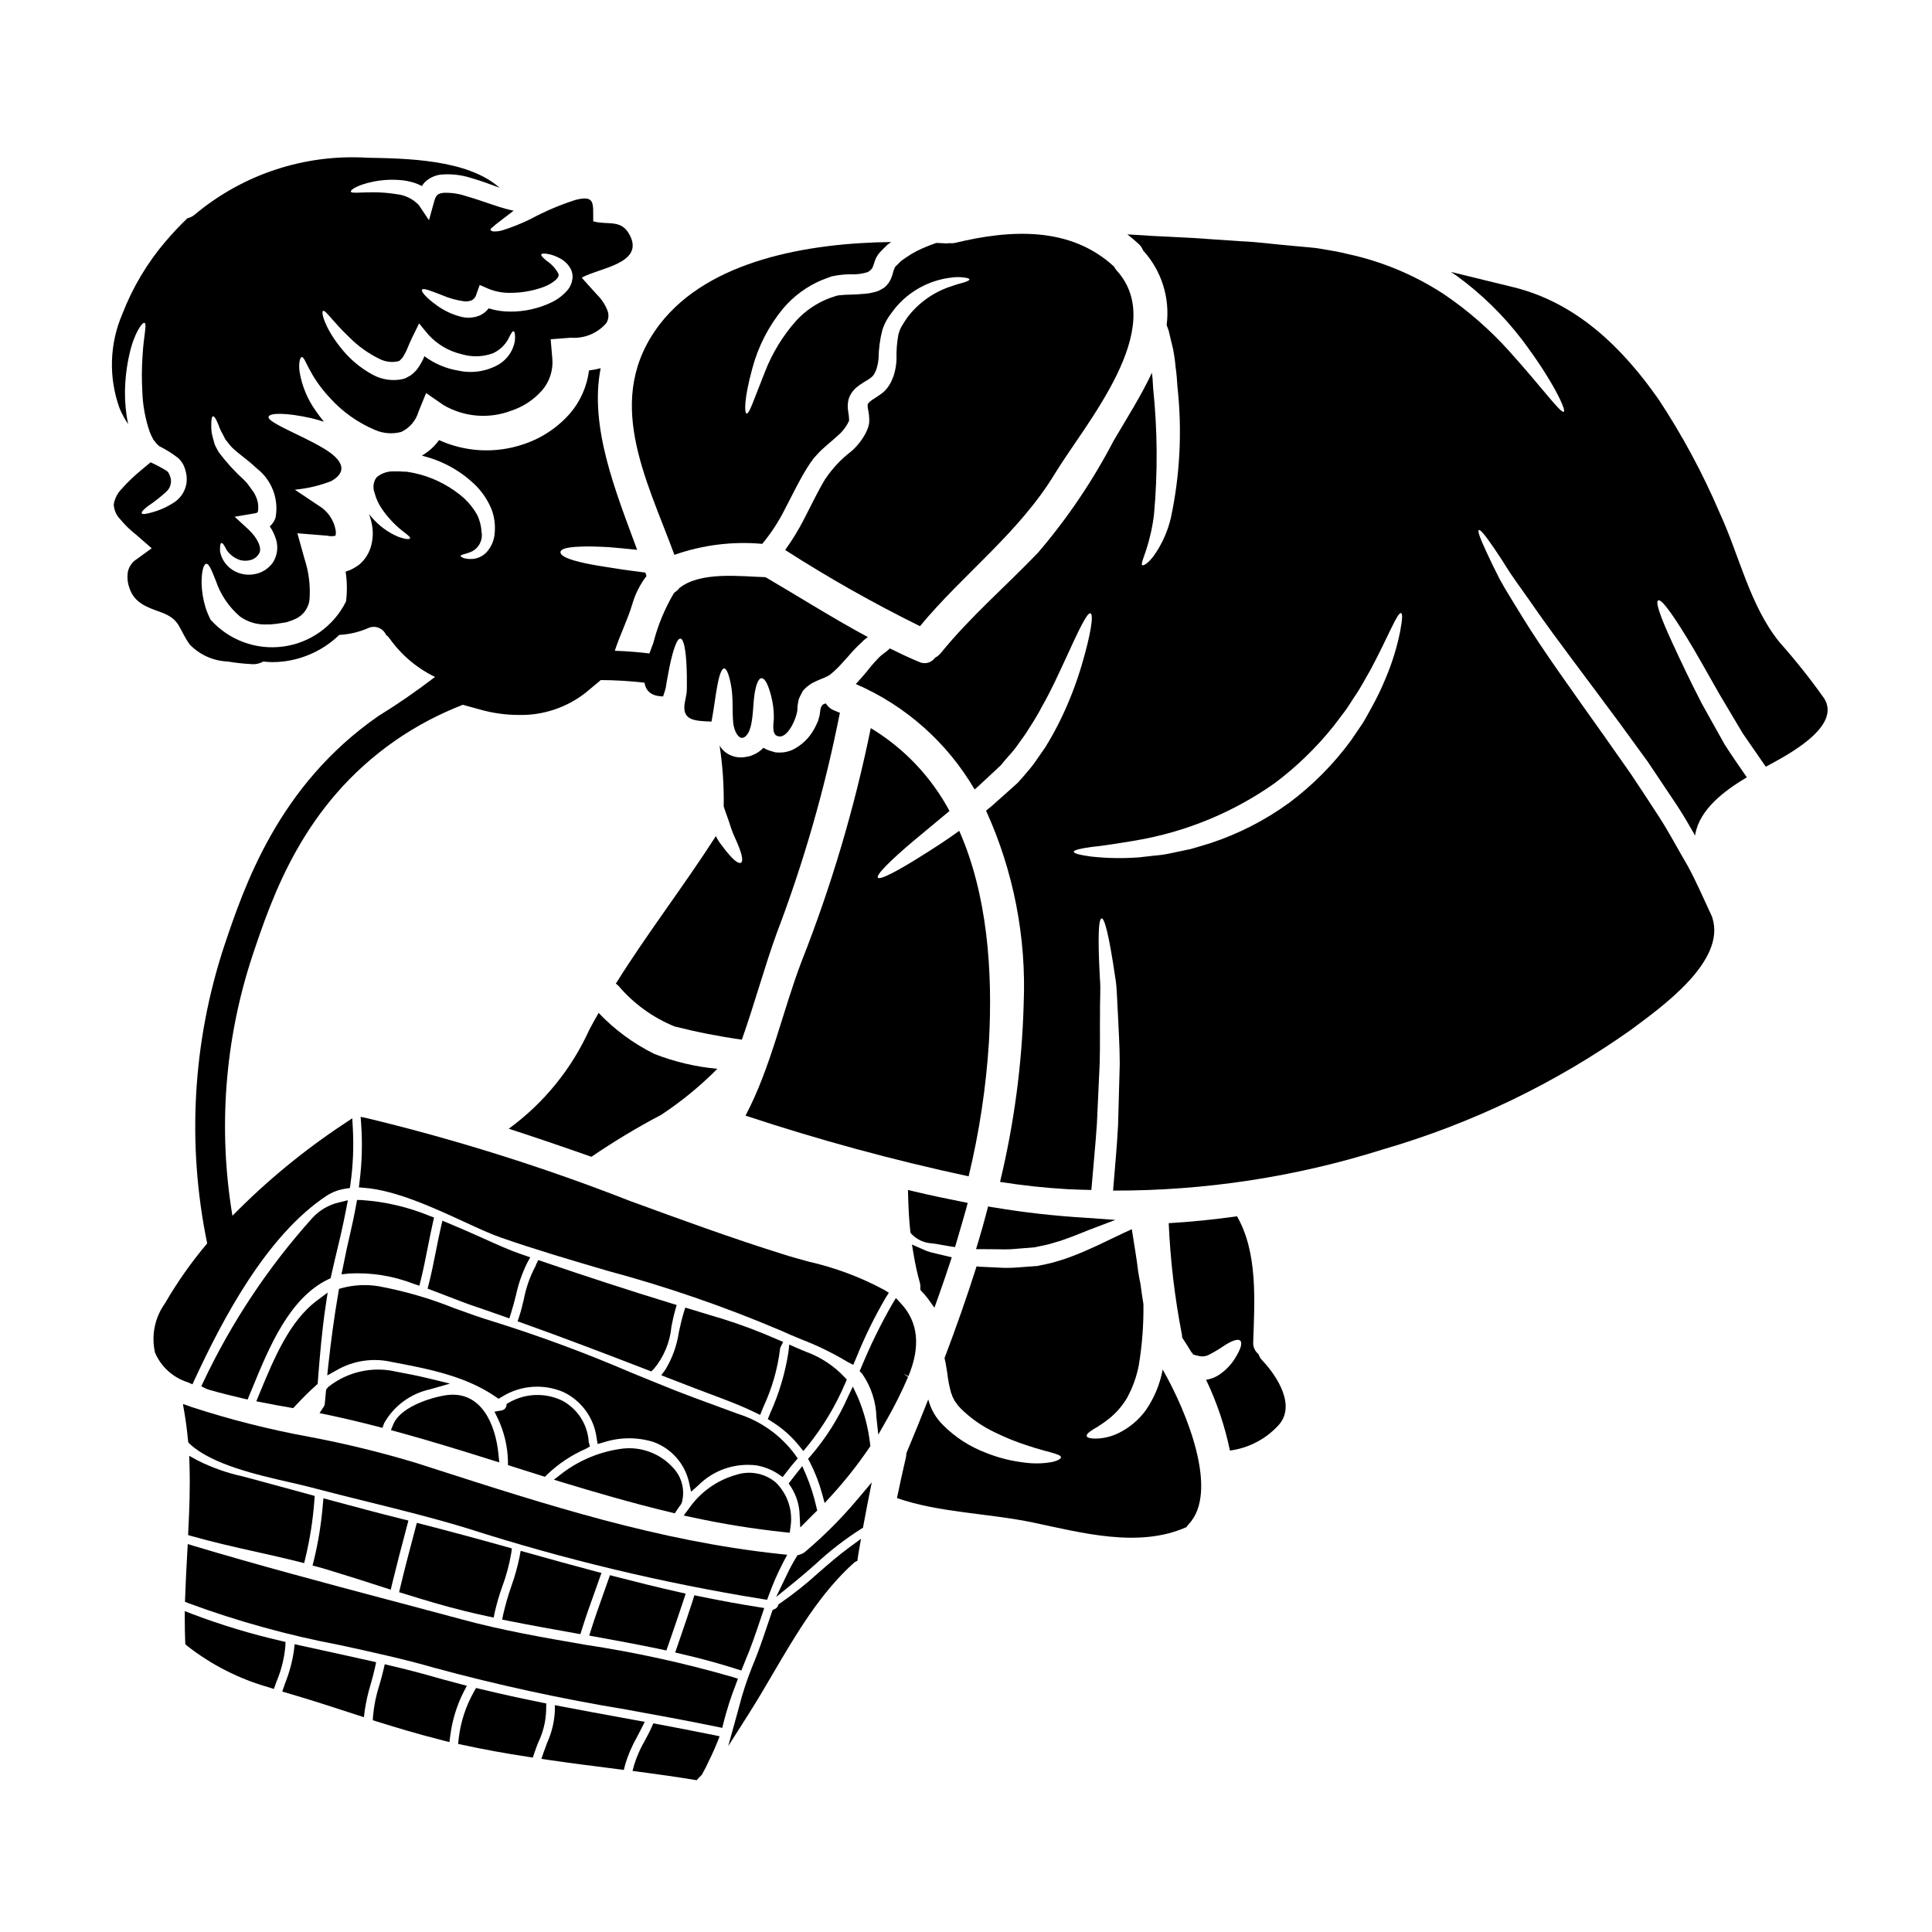 <?xml version="1.0" encoding="UTF-8"?>
<!-- Uploaded to: SVG Find, www.svgrepo.com, Generator: SVG Find Mixer Tools -->
<svg fill="#000000" width="800px" height="800px" version="1.1" viewBox="144 144 512 512" xmlns="http://www.w3.org/2000/svg">
 <g>
  <path d="m335.16 367.89c-0.57-0.715-1.051-1.492-1.441-2.32-8.465 13.203-18.199 25.785-26.52 39.105 0.281 0.18 0.539 0.398 0.762 0.648 4.012 4.703 9.094 8.375 14.82 10.703 5.871 1.484 11.82 2.652 17.82 3.496 3.352-9.469 6.027-19.379 9.234-28.199v0.004c7.176-18.855 12.754-38.277 16.668-58.07 0.027-0.109 0.066-0.223 0.117-0.324-0.5-0.203-0.973-0.395-1.441-0.613-0.961-0.344-1.77-1.012-2.293-1.887-1.527 0.207-1.441 1.574-1.617 2.707-0.039 0.328-0.109 0.652-0.207 0.969l-0.117 0.395-0.059 0.203-0.059 0.297c-0.043 0.066-0.082 0.133-0.113 0.203-0.258 0.66-0.566 1.297-0.914 1.914-1.301 2.438-3.34 4.402-5.82 5.613-0.68 0.289-1.391 0.496-2.121 0.617-0.781 0.098-1.574 0.109-2.359 0.031-0.469-0.148-0.91-0.266-1.352-0.395-0.645-0.18-1.258-0.461-1.82-0.824-0.699 0.746-1.539 1.348-2.473 1.766l-0.762 0.324h-0.004c-0.133 0.039-0.266 0.086-0.391 0.145-0.07 0.004-0.137 0.016-0.207 0.031l-0.297 0.059-0.586 0.117h0.004c-1.832 0.348-3.723-0.066-5.238-1.148-0.68-0.508-1.25-1.148-1.676-1.879 0.82 5.336 1.184 10.734 1.09 16.137 0.5 1.617 1.117 3.086 1.527 4.414v-0.004c0.379 1.297 0.852 2.566 1.414 3.793 1.969 4.262 2.32 6.262 1.645 6.691-0.676 0.426-2.215-0.66-5.215-4.719z"/>
  <path d="m244.05 522.06 1.301 0.34 0.461-1.258-0.004-0.004c2.582-4.559 6.981-7.809 12.098-8.938l5.344-1.531-5.398-1.32c-2.941-0.719-5.902-1.297-8.691-1.812v0.004c-6.363-1.535-13.078-0.047-18.195 4.039l-0.539 0.684-0.066 0.637c-0.109 1.086-0.215 2.148-0.293 3.172h0.004c-0.02 0.215-0.09 0.418-0.207 0.598l-1.18 1.816 2.129 0.445c4.262 0.902 8.594 1.926 13.238 3.129z"/>
  <path d="m300.2 416.84c-4.731 10.465-12.098 19.52-21.375 26.285 7.352 2.383 14.641 4.879 21.906 7.438v0.004c5.957-4.07 12.141-7.789 18.523-11.145 5.356-3.539 10.328-7.617 14.848-12.176-5.715-0.523-11.324-1.848-16.668-3.934-5.535-2.727-10.543-6.41-14.793-10.879-0.82 1.469-1.676 2.91-2.441 4.406z"/>
  <path d="m335.13 493.4c-1.914-0.551-3.809-1.137-5.703-1.719l-3.82-1.152-0.438 1.41c-0.496 1.609-0.871 3.316-1.25 5.043l-0.004-0.004c-0.508 3.512-1.715 6.891-3.543 9.934l-1.125 1.547 1.781 0.695c4.824 1.887 9.68 3.742 14.562 5.562 3.473 1.32 6.148 2.449 8.43 3.562l1.426 0.691 0.887-2.199h0.004c2.266-4.856 3.75-10.035 4.394-15.352 0.008-0.137 0.047-0.273 0.113-0.395l0.695-1.406-1.445-0.609h0.004c-4.879-2.148-9.875-4.023-14.969-5.609z"/>
  <path d="m281.62 492.8-0.449 1.367 1.355 0.484c10.926 3.894 21.496 7.941 33.191 12.453l0.875 0.34 0.672-0.645v-0.004c2.672-3.195 4.301-7.129 4.68-11.273 0.301-1.488 0.59-2.949 0.984-4.281l0.395-1.402-1.398-0.43c-10.973-3.356-22.434-7.086-34.055-11.066l-1.234-0.414-0.57 1.18c-0.102 0.203-0.125 0.344-0.055 0.234v0.004c-1.527 2.824-2.606 5.867-3.203 9.023-0.348 1.48-0.707 2.973-1.188 4.43z"/>
  <path d="m379.56 486.61-1.25-0.789v0.004c-6.309-3.391-13.043-5.906-20.027-7.481-2.363-0.652-4.676-1.285-6.801-1.969-13.539-4.227-27.234-9.242-40.473-14.086h-0.004c-22.645-8.871-45.867-16.188-69.504-21.902l-1.93-0.418 0.145 1.969c0.352 5.07 0.211 10.164-0.426 15.207l-0.184 1.523 1.531 0.125c8.266 0.664 18.25 5.262 26.27 8.957 3.793 1.75 7.086 3.262 9.762 4.195 9.184 3.207 18.828 6.043 28.152 8.777l-0.004 0.004c15.73 4.215 31.148 9.527 46.137 15.898 1.816 0.832 3.664 1.602 5.512 2.363l-0.004-0.004c4.207 1.621 8.266 3.602 12.125 5.93l1.527 0.789 0.691-1.605v-0.004c2.254-5.621 4.918-11.07 7.977-16.301z"/>
  <path d="m220.91 517.03 0.789 0.133 0.543-0.578c2.176-2.316 3.867-3.996 5.492-5.438l0.445-0.395 0.047-0.594c0.523-6.781 1.078-13.418 2.074-20.074l0.531-3.543-2.879 2.156c-7.227 5.406-11.328 15.32-14.957 24.062l-1.07 2.594 1.766 0.348c2.383 0.477 4.773 0.914 7.219 1.328z"/>
  <path d="m272.08 472.18c-2.875-1.281-6-2.68-9.223-4.012l-1.613-0.664-0.395 1.699c-0.492 2.148-0.926 4.328-1.352 6.484-0.57 2.859-1.129 5.715-1.852 8.539l-0.328 1.281 1.234 0.461c1.449 0.539 2.863 1.09 4.234 1.617 2.672 1.039 5.191 2.012 7.434 2.754 1.73 0.574 3.453 1.18 5.168 1.785l3.594 1.262 0.461-1.449c0.48-1.504 0.871-3.031 1.254-4.555l0.012 0.008c0.625-3 1.629-5.91 2.981-8.66l0.832-1.52-2.934-1.023c-2.516-0.871-5.769-2.32-9.508-4.008z"/>
  <path d="m239.88 462.03-1.258-0.035-0.227 1.246c-0.496 2.754-1.07 5.449-1.711 8.18-0.547 2.246-0.992 4.457-1.441 6.656l-0.742 3.633 2.008-0.211-0.004-0.004c5.836-0.316 11.668 0.613 17.113 2.731l1.516 0.504 0.395-1.555c0.695-2.848 1.258-5.707 1.824-8.57 0.441-2.231 0.887-4.469 1.387-6.691l0.289-1.254-1.211-0.453h-0.008c-5.711-2.348-11.77-3.758-17.93-4.176z"/>
  <path d="m274.18 530.89 2.133 0.668-0.219-2.223c-0.812-8.082-4.602-16.461-13.184-15.672-3.043 0.262-12.559 2.68-14.676 7.785l-0.641 1.547 1.617 0.441c8.617 2.356 17.094 4.973 24.969 7.453z"/>
  <path d="m405.51 465.05c-0.695 2.711-1.461 5.394-2.273 8.086l-0.578 1.906h1.992c1.246 0 2.531 0 3.805 0.027 0.645 0.023 1.23 0.035 1.785 0.035v-0.004c1.027 0.008 2.055-0.047 3.074-0.152l4.82-0.395 1.473-0.305c0.891-0.176 1.77-0.355 2.621-0.59 0.477-0.156 0.949-0.293 1.426-0.426 0.676-0.188 1.363-0.395 2.062-0.641 2.383-0.836 4.723-1.754 7.039-2.711l6.812-2.59-7.789-0.562c-8.242-0.484-16.457-1.41-24.598-2.781l-1.332-0.215z"/>
  <path d="m347.48 520.07 1.027 0.66c2.762 1.711 5.215 3.875 7.258 6.402l1.121 1.406 1.156-1.375c4.078-5.066 7.438-10.672 9.984-16.656l0.395-0.883-0.652-0.715-0.004-0.004c-2.723-2.875-6.059-5.102-9.758-6.519h-0.023c-1.012-0.395-1.996-0.812-2.981-1.242l-1.844-0.82-0.219 2.008h0.004c-0.867 5.57-2.488 11-4.816 16.137z"/>
  <path d="m392.69 476.36c-0.723-0.184-1.438-0.363-2.062-0.5l-0.938-0.285-4.012-1.758 0.48 2.867v-0.004c0.418 2.492 0.969 4.961 1.648 7.391 0.094 0.359 0.129 0.727 0.102 1.094v0.676l0.422 0.465v0.004c0.598 0.621 1.152 1.277 1.664 1.965l1.637 2.281 0.949-2.644c1.098-3.043 2.129-6.113 3.148-9.188l0.504-1.535-1.574-0.363c-0.672-0.148-1.324-0.312-1.969-0.465z"/>
  <path d="m397.69 472.47c0.789-2.727 1.609-5.438 2.363-8.168l0.395-1.523-1.547-0.309c-4.156-0.824-8.289-1.699-12.414-2.668l-1.871-0.438 0.055 1.922c0.109 3.656 0.289 6.422 0.566 8.969l0.043 0.395 0.219 0.316h0.004c1.469 1.562 3.504 2.481 5.648 2.547 0.789 0.105 1.574 0.242 2.363 0.395 0.789 0.148 1.535 0.266 2.309 0.395l1.27 0.184z"/>
  <path d="m386.22 366.74c2.703-2.293 5.969-4.91 9.406-7.82-4.852-9.062-12.059-16.648-20.859-21.961-4.305 21.113-10.441 41.812-18.352 61.855-5.059 13.262-8.145 28.199-14.848 40.84h0.004c19.402 6.426 39.141 11.797 59.125 16.086 2.82-11.672 4.621-23.566 5.379-35.547 1.059-18.848-0.414-39.168-7.871-56.012-3.352 2.441-6.527 4.473-9.293 6.203-7.086 4.5-11.73 6.91-12.262 6.203-0.531-0.711 3.172-4.438 9.57-9.848z"/>
  <path d="m322.72 291.04c7.465-2.625 15.406-3.621 23.285-2.914 2.332-2.809 4.336-5.879 5.973-9.145 1.941-3.676 3.703-7.438 5.848-10.879 0.566-0.934 1.184-1.84 1.855-2.703 0.703-0.789 1.441-1.617 2.176-2.293 1.469-1.355 2.883-2.473 4.086-3.586 1.066-0.891 1.965-1.965 2.648-3.176 0.113-0.266 0.293-0.586 0.395-0.762v-0.004c0.035-0.129 0.043-0.262 0.027-0.395-0.02-0.66-0.09-1.316-0.207-1.969-0.215-1.109-0.195-2.25 0.059-3.352 0.371-1.207 1.074-2.289 2.027-3.113 1.574-1.355 2.973-1.914 3.762-2.559h0.004c0.34-0.23 0.641-0.52 0.879-0.855 0.254-0.41 0.473-0.844 0.652-1.293 0.34-1.008 0.559-2.055 0.645-3.113 0.031-2.492 0.359-4.969 0.973-7.379 0.367-1.195 0.898-2.332 1.574-3.383 0.617-0.941 1.262-1.734 1.883-2.559h-0.004c3.699-4.453 8.957-7.324 14.703-8.031 1.246-0.195 2.516-0.195 3.762 0 0.789 0.117 1.148 0.27 1.18 0.473s-0.352 0.395-1.086 0.676c-0.734 0.285-1.883 0.469-3.383 1.027l0.004 0.004c-4.777 1.469-8.977 4.398-11.996 8.379-0.441 0.703-1 1.473-1.441 2.234-0.422 0.746-0.738 1.547-0.941 2.383-0.383 2.144-0.543 4.32-0.473 6.496-0.062 1.5-0.328 2.984-0.789 4.41-0.289 0.809-0.652 1.586-1.09 2.32-0.5 0.855-1.16 1.602-1.938 2.211-1.41 1.086-2.754 1.73-3.383 2.383v-0.004c-0.176 0.172-0.324 0.371-0.441 0.586-0.047 0.434-0.016 0.875 0.086 1.297 0.203 0.918 0.312 1.852 0.328 2.789 0.023 0.68-0.078 1.359-0.297 2-0.188 0.523-0.402 1.035-0.645 1.531-0.949 1.801-2.215 3.414-3.734 4.762-2.742 2.086-5.121 4.613-7.031 7.481-1.91 3.148-3.613 6.766-5.613 10.629-1.449 2.824-3.109 5.535-4.969 8.109 11.516 7.398 23.445 14.137 35.723 20.188 11.613-13.996 26.23-24.699 35.785-40.457 8.027-13.203 30.191-38.574 16.348-53.805-0.277-0.316-0.512-0.66-0.703-1.031-11.648-10.762-27.578-9.789-42.047-6.297h-0.004c-0.516 0.117-1.047 0.145-1.574 0.086-0.359 0.066-0.723 0.086-1.086 0.059-0.762-0.059-1.574-0.086-2.383-0.117-1.789 0.609-3.539 1.336-5.234 2.176-0.977 0.508-1.918 1.078-2.82 1.703l-1.262 0.883-1 1-0.527 0.5c-0.09 0.148-0.059 0.117-0.117 0.207h-0.004c-0.176 0.336-0.316 0.691-0.414 1.059-0.148 0.652-0.355 1.293-0.617 1.91-0.395 0.945-1.02 1.773-1.82 2.414l-0.086 0.059c-0.441 0.266-0.914 0.527-1.383 0.762-0.41 0.176-0.832 0.305-1.27 0.395-0.727 0.203-1.477 0.336-2.231 0.395-1.383 0.145-2.648 0.176-3.852 0.234-1.043 0.004-2.082 0.062-3.117 0.18l-0.559 0.086-0.703 0.234c-0.469 0.145-0.914 0.324-1.383 0.469h-0.004c-3.328 1.285-6.316 3.316-8.73 5.941-3.57 4.023-6.387 8.652-8.324 13.672-3.106 7.777-4.109 11.102-4.84 10.926-0.531-0.117-0.762-3.617 1.574-12.082 1.547-5.75 4.305-11.102 8.086-15.703 2.789-3.312 6.328-5.914 10.324-7.59 0.559-0.203 1.145-0.441 1.703-0.645l0.883-0.324 1.117-0.207v-0.004c1.254-0.207 2.523-0.324 3.793-0.348 1.562 0.102 3.129-0.09 4.617-0.559 1.73-0.914 1.41-2.059 2.262-3.82l0.004-0.004c0.23-0.43 0.5-0.84 0.801-1.223l0.703-0.762 1.5-1.473 0.973-0.703c-22.043 0.266-48.133 4.82-61.215 21.648-15.32 19.82-3.644 41.055 3.762 61.254z"/>
  <path d="m321.82 544.8 1.008 0.238 0.566-0.867c0.332-0.504 0.695-1.004 1.055-1.477l0.242-0.492 0.004 0.004c0.891-3.258 0.027-6.742-2.285-9.203-3.367-3.754-8.336-5.656-13.348-5.117-5.824 0.727-11.355 2.969-16.035 6.508l-2.242 1.742 2.719 0.832c7.664 2.32 17.805 5.324 28.316 7.832z"/>
  <path d="m226.77 466.78c-11.645 12.965-21.352 27.547-28.812 43.297l-0.617 1.305 1.289 0.648 0.566 0.211c3.098 0.914 6.25 1.668 9.203 2.363l1.215 0.281 1.352-3.254c4.328-10.547 9.738-23.68 20.016-28.59l0.633-0.309 1.023-4.465c1.098-4.551 2.231-9.258 3.117-13.93l0.434-2.258-2.234 0.551-0.004-0.004c-2.762 0.617-5.266 2.066-7.18 4.152z"/>
  <path d="m278.62 532.27 0.992 0.324c2.555 0.824 5.117 1.621 7.953 2.504l0.844 0.266 0.633-0.625v-0.008c2.973-2.84 6.426-5.137 10.199-6.781l1.09-0.617-0.312-1.207c-0.281-4.574-2.891-8.684-6.91-10.883-4.512-2.234-9.84-2.066-14.203 0.445l-0.617 0.34-0.125 0.688c-0.164 0.543-0.621 0.953-1.184 1.055l-1.934 0.34 0.867 1.766c1.688 3.551 2.609 7.422 2.703 11.355z"/>
  <path d="m327.14 539.33 1.883-1.672h-0.004c4.055-4.074 9.773-6.039 15.477-5.312 2.062 0.363 4.027 1.145 5.773 2.297l1.148 0.789 0.848-1.102c0.789-1.004 1.551-2.008 2.383-2.957l0.754-0.867-0.652-0.945c-3.805-5.18-9.168-9.008-15.309-10.918-2.082-0.789-4.168-1.547-6.258-2.309-3.387-1.234-6.762-2.477-10.125-3.797-4.023-1.594-8.012-3.231-11.988-4.863v-0.004c-11.738-5.039-23.727-9.484-35.914-13.32-3.602-1.062-7.258-2.391-10.789-3.672-6.465-2.594-13.172-4.539-20.023-5.809-3.199-0.527-6.473-0.375-9.609 0.449l-0.898 0.25-0.156 0.922c-1.117 6.516-1.969 12.789-2.66 19.176l-0.301 2.848 2.496-1.406c4.398-2.527 9.586-3.309 14.535-2.188 9.633 1.824 19.586 3.707 27.59 9.234l0.789 0.539 0.812-0.484h-0.004c4.914-3.098 11.031-3.582 16.367-1.297 4.805 2.297 8.117 6.871 8.801 12.152l0.277 1.617 1.574-0.445c4.269-1.387 8.863-1.43 13.156-0.117 4.797 1.719 8.379 5.773 9.492 10.746z"/>
  <path d="m355.91 545.46 0.164 3.336 2.852-2.871c0.344-0.352 0.676-0.691 1.027-1.023l0.621-0.586-0.195-0.832v0.004c-0.668-2.981-1.602-5.898-2.789-8.715l-0.98-2.234-1.523 1.91c-0.395 0.488-0.789 0.996-1.18 1.508l-0.906 1.18 0.59 0.879v-0.004c1.441 2.223 2.246 4.801 2.32 7.449z"/>
  <path d="m351.86 550.04 1.43 0.148 0.188-1.43 0.004 0.004c0.719-4.387-0.754-8.844-3.938-11.941-2.891-2.394-6.805-3.148-10.379-1.996-5.117 1.418-9.574 4.586-12.598 8.953l-1.387 1.844 2.25 0.484 0.004-0.004c8.066 1.758 16.219 3.07 24.426 3.938z"/>
  <path d="m267.72 590.75-2.727-0.723c-2.117-0.559-4.254-1.125-6.371-1.738-3.32-0.957-6.883-1.879-11.215-2.898l-1.445-0.344-0.332 1.449c-0.301 1.309-0.672 2.602-1.039 3.898v-0.004c-0.891 2.707-1.469 5.508-1.73 8.344l-0.062 1.148 1.098 0.344c4.883 1.523 10.688 3.281 16.605 4.777l2.598 0.68 0.219-1.672 0.004 0.004c0.504-4.055 1.703-7.992 3.543-11.637z"/>
  <path d="m339.57 588.88-1.492-0.469c-12.805-3.703-25.84-6.559-39.023-8.539-10.734-1.855-21.832-3.769-32.574-6.691-6.121-1.645-12.258-3.281-18.414-4.914l-1.398-0.363c-16.852-4.484-34.277-9.117-51.125-14.168l-1.789-0.539-0.105 1.871c-0.234 4.125-0.445 8.266-0.59 12.379l-0.035 1.039 0.961 0.395c13.027 4.793 26.43 8.5 40.066 11.078 8.336 1.816 16.957 3.691 25.141 6.051 16.699 4.531 33.617 8.207 50.688 11.02 7.871 1.438 16.055 2.922 24.137 4.582l1.391 0.289 0.344-1.379h-0.004c0.875-3.457 1.969-6.859 3.269-10.18z"/>
  <path d="m288.77 595.43-1.18-0.234c-5.441-1.086-10.941-2.297-16.348-3.606l-1.074-0.262-0.551 0.961c-2.188 3.859-3.574 8.125-4.07 12.535l-0.148 1.328 1.309 0.285c5.465 1.18 11.109 2.215 17.262 3.148l1.23 0.188 0.395-1.18c0.32-0.973 0.695-1.938 1.078-2.898 1.305-2.703 2.008-5.66 2.062-8.66z"/>
  <path d="m360.97 560.74c-3.223 2.941-6.641 5.664-10.234 8.145l-0.395 0.25-0.172 0.418c-0.152 0.379-0.449 0.684-0.824 0.848l-0.605 0.262-1.262 3.711c-1.27 3.766-2.586 7.664-4.117 11.273h-0.004c-1.434 3.562-2.625 7.215-3.566 10.938l-2.805 10.152 5.301-8.336c2.293-3.606 4.469-7.312 6.637-11.02 6.184-10.539 12.594-21.445 21.594-29.41l0.711-0.359 0.09-0.789c0.059-0.469 0.137-0.941 0.223-1.41l0.637-3.613-2.961 2.164c-2.887 2.106-5.613 4.481-8.246 6.777z"/>
  <path d="m339.16 586.29 1.309 0.418 1.023-2.566c1.574-3.668 2.867-7.519 4.117-11.242l0.926-2.754-1.723-0.277c-4.84-0.758-9.906-1.688-15.492-2.836l-1.301-0.27-0.395 1.262c-1.062 3.336-2.203 6.656-3.344 9.973l-1.348 3.938 1.574 0.367c5.125 1.18 9.922 2.488 14.652 3.988z"/>
  <path d="m313.98 602.06 0.883-1.754-6.324-1.156c-5.254-0.961-10.492-1.918-15.742-2.93l-1.758-0.344v1.789h-0.004c-0.176 2.828-0.863 5.602-2.035 8.184-0.324 0.859-0.648 1.715-0.949 2.586l-0.574 1.68 1.754 0.262c6.219 0.91 12.469 1.699 18.793 2.504l1.305 0.164 0.316-1.277c0.789-2.672 1.891-5.238 3.277-7.652 0.375-0.703 0.723-1.383 1.059-2.055z"/>
  <path d="m318.29 600.92-1.156-0.211-0.469 1.074c-0.469 1.078-1.066 2.188-1.68 3.324-1.219 2.078-2.199 4.285-2.922 6.582l-0.438 1.625 1.668 0.219c4.867 0.645 9.707 1.32 14.539 2.109l0.789 0.129 0.539-0.59c0.281-0.305 0.559-0.582 0.84-0.859l1.051-1.969c1.039-2.129 2.117-4.328 3.012-6.582l0.648-1.637-1.723-0.355c-4.918-1.004-9.809-1.945-14.699-2.859z"/>
  <path d="m357.38 555.23c-0.324 0.289-0.703 0.504-1.117 0.637-0.211 0.055-0.375 0.137-0.344 0.145l-0.586 0.145-0.316 0.516 0.004 0.004c-0.91 1.488-1.738 3.023-2.484 4.602l-2.852 5.934 5.117-4.152c1.824-1.48 3.59-3.027 5.356-4.578 3.699-3.441 7.699-6.543 11.961-9.266l0.578-0.344 0.281-1.512c0.301-1.625 0.602-3.266 0.926-4.887l1.121-5.633-3.699 4.394h-0.004c-4.238 5.055-8.902 9.738-13.941 13.996z"/>
  <path d="m627.36 328.99c-3.652-5.137-7.578-10.074-11.762-14.785-7.91-9.734-10.676-23.109-15.879-34.312v-0.004c-4.469-10.445-9.859-20.473-16.113-29.961-9.523-13.641-21.648-25.586-38.281-29.754-5.617-1.383-11.203-2.754-16.82-4.117 0.473 0.324 0.973 0.645 1.441 0.969 6.594 4.793 12.457 10.52 17.406 16.996 8.266 10.965 11.734 18.672 11.086 19.082-0.824 0.559-5.703-6.32-14.562-16.137-5.125-5.688-10.918-10.73-17.258-15.023-7.766-5.074-16.398-8.676-25.465-10.629-2.328-0.59-4.852-1-7.32-1.414l-0.945-0.145-0.73-0.09-1.824-0.172c-1.234-0.117-2.441-0.207-3.617-0.328-4.793-0.395-9.379-1.059-13.82-1.23-4.414-0.297-8.617-0.59-12.523-0.855-3.938-0.203-7.617-0.395-10.969-0.559-2.383-0.145-4.586-0.266-6.644-0.414 1.031 0.828 2.059 1.676 3.059 2.59 0.488 0.477 0.867 1.047 1.117 1.68 4.883 5.348 7.164 12.574 6.234 19.758 0.176 0.5 0.355 0.969 0.531 1.469 0.395 1.617 0.762 3.262 1.18 4.914v-0.004c0.305 1.605 0.531 3.223 0.672 4.852 0.117 0.855 0.207 1.473 0.297 2.59l0.176 2.469v-0.004c1.285 11.625 0.699 23.379-1.734 34.816-0.84 3.574-2.356 6.957-4.469 9.965-1.531 2.086-2.754 2.754-3.09 2.586-0.441-0.23 0.207-1.617 0.945-3.848 1.031-3.129 1.75-6.348 2.144-9.617 1.004-11.133 0.926-22.34-0.234-33.457-0.059-0.824-0.117-1.645-0.145-2.469-0.059-0.559-0.117-1.09-0.176-1.617-2.82 6.027-6.644 12.051-10.117 17.965h-0.004c-5.531 10.629-12.258 20.594-20.047 29.699-8.59 8.965-17.996 17.023-25.844 26.699v-0.004c-0.395 0.48-0.887 0.871-1.445 1.145-0.965 1.402-2.82 1.867-4.332 1.09-2.617-1.086-5.144-2.289-7.672-3.543l-0.117 0.117c-0.309 0.309-0.645 0.594-1 0.852l-0.617 0.473v-0.004c-0.395 0.289-0.766 0.602-1.117 0.941l-1.059 1.145c-0.703 0.734-1.441 1.676-2.203 2.617-0.762 0.941-1.762 2.059-2.754 3.148l-0.145 0.148-0.004 0.004c13.207 5.719 24.242 15.512 31.488 27.945 0.531-0.469 1.059-0.91 1.574-1.41 1.09-1 2.176-2.031 3.293-3.059l1.676-1.574 0.203-0.176 0.086-0.059 0.355-0.441 0.762-0.91c1-1.207 2.176-2.387 3-3.543s1.676-2.32 2.5-3.473c1.5-2.41 3.086-4.723 4.293-7.144 2.672-4.644 4.644-9.145 6.406-12.906 3.441-7.531 5.676-12.293 6.559-11.996 0.883 0.297 0.117 5.469-2.293 13.609l0.004 0.004c-1.418 4.812-3.219 9.504-5.379 14.027-1.297 2.715-2.742 5.356-4.332 7.906-0.906 1.312-1.848 2.664-2.82 4.059-0.969 1.383-2 2.441-3.027 3.703l-0.789 0.883-0.395 0.473-0.383 0.383-0.234 0.203-1.793 1.617c-1.18 1.059-2.363 2.086-3.5 3.117-0.91 0.855-1.824 1.574-2.731 2.32v0.004c7.301 16.074 10.715 33.641 9.965 51.277-0.434 15.879-2.531 31.664-6.262 47.102 5.973 0.953 11.988 1.602 18.023 1.941 2.059 0.117 4.117 0.145 6.176 0.203 0.527-6.32 1.117-12.203 1.469-17.551 0.266-5.852 0.531-11.148 0.734-15.91 0.145-4.762 0.027-9.023 0.086-12.789-0.059-3.734 0.234-7.059-0.027-9.84-0.617-11.32-0.324-15.742 0.441-15.875 0.762-0.129 1.941 4.113 3.617 15.582 0.527 2.883 0.469 6.203 0.734 10.023 0.145 3.793 0.469 8.117 0.469 12.965-0.145 4.852-0.266 10.234-0.441 16.172-0.266 5.32-0.824 11.117-1.324 17.379l0.004 0.008c24.297 0.07 48.457-3.621 71.621-10.949 23.473-6.832 45.641-17.527 65.602-31.648 7.703-5.762 25.43-18.105 21.551-29.816-0.027-0.117-0.086-0.203-0.117-0.324-2.144-4.559-4.055-9.055-6.297-13.168-2.676-4.559-5-8.996-7.617-13.055-2.617-4.059-5.144-7.871-7.559-11.496-2.5-3.586-4.91-7-7.172-10.203-9.148-12.879-16.379-22.961-21.348-31.02-2.469-4.059-4.617-7.406-6.231-10.379-1.5-2.969-2.676-5.379-3.543-7.293-1.762-3.789-2.32-5.512-1.969-5.703 0.355-0.191 1.574 1.207 3.914 4.617 1.18 1.703 2.617 3.938 4.379 6.734 1.824 2.731 4.203 5.902 6.848 9.762 5.352 7.672 12.852 17.438 22.258 30.164 2.363 3.234 4.793 6.617 7.41 10.176 2.469 3.703 5.055 7.555 7.789 11.645 1.617 2.469 3.176 5.144 4.723 7.871h0.004c-0.008-0.102 0.004-0.199 0.027-0.297 1.18-6.691 7.676-11.555 13.672-15.141-2.117-3.059-4.144-6-5.879-8.703-2.234-4-4.234-7.617-6.059-10.852-3.383-6.555-5.82-11.809-7.644-15.742-3.676-7.934-4.617-11.203-3.914-11.582 0.703-0.383 2.883 2.176 7.5 9.703 2.32 3.734 5.09 8.734 8.703 15.086 1.855 3.113 3.914 6.586 6.207 10.434 1.883 2.754 3.938 5.734 6.113 8.852 4.734-2.59 20.434-10.438 15.41-18.203zm-112.29-17.711h-0.004c-0.836 4.172-2.086 8.25-3.731 12.172-1.109 2.742-2.387 5.41-3.82 7.996-0.789 1.387-1.531 2.856-2.441 4.293-0.973 1.441-1.969 2.883-2.973 4.379v0.004c-4.648 6.363-10.23 11.996-16.555 16.699-6.379 4.625-13.441 8.223-20.93 10.676-1.734 0.5-3.414 1.059-5.059 1.5-1.676 0.352-3.293 0.703-4.852 1.027-1.512 0.348-3.043 0.582-4.586 0.703-1.441 0.176-2.856 0.328-4.203 0.473-4.254 0.328-8.523 0.262-12.762-0.207-2.941-0.395-4.586-0.824-4.586-1.266 0-0.445 1.645-0.852 4.586-1.262 3-0.293 7.117-0.941 12.172-1.789l-0.004-0.004c13.113-2.269 25.555-7.422 36.434-15.086 5.824-4.359 11.07-9.438 15.613-15.113 0.996-1.324 1.996-2.617 2.969-3.91 0.973-1.289 1.734-2.617 2.586-3.883 1.734-2.473 2.973-5 4.293-7.203 4.848-9.117 7.117-15.293 8.086-14.996 0.441 0.164 0.32 1.809-0.238 4.781z"/>
  <path d="m477.5 502.85c-0.973-0.793-1.488-2.016-1.383-3.266 0.352-10.793 1.262-23.555-4.293-33.254-6 0.855-12.055 1.473-18.105 1.824 0.434 9.91 1.602 19.777 3.496 29.52 0.047 0.258 0.07 0.523 0.059 0.785 0.824 1.234 1.676 2.559 2.531 4 0.066 0.055 0.133 0.105 0.207 0.145l0.059 0.059 0.027 0.031 0.031 0.266h0.145l0.703 0.234c0.207 0.086 0.234 0 0.395 0.059 1 0.344 2.094 0.258 3.027-0.234 1.238-0.633 2.434-1.34 3.586-2.117 2.234-1.531 4.117-2.262 4.723-1.574 0.586 0.645 0.055 2.32-1.473 4.723h0.004c-0.992 1.578-2.281 2.945-3.797 4.027-1.125 0.828-2.438 1.371-3.82 1.574 2.856 5.977 4.977 12.273 6.32 18.758 4.836-0.633 9.301-2.918 12.645-6.465 5.117-5.207-0.117-13.234-4.059-17.41h0.004c-0.469-0.477-0.82-1.055-1.031-1.684z"/>
  <path d="m452.09 507.14c-0.73 3.781-2.231 7.371-4.41 10.543-1.891 2.609-4.394 4.711-7.293 6.117-1.879 0.918-3.938 1.41-6.027 1.441-1.41 0-2.234-0.207-2.363-0.648-0.125-0.441 0.469-1.027 1.672-1.762l0.004-0.004c1.516-0.863 2.965-1.848 4.328-2.938 1.898-1.535 3.496-3.402 4.723-5.512 1.449-2.66 2.477-5.527 3.055-8.496 0.902-5.383 1.316-10.832 1.238-16.289-0.293-1.793-0.555-3.59-0.789-5.379-0.203-0.883-0.41-2-0.613-3.352-0.328-2.852-0.973-6.644-1.676-11.113-2.856 1.289-5.938 2.82-9.32 4.41-2.262 1.031-4.676 2.117-7.293 3.059-1.23 0.5-2.754 0.883-4.144 1.324-1.441 0.414-2.676 0.59-4.059 0.914l-0.145 0.027-0.266 0.031h-0.117l-0.355 0.027-0.645 0.059-1.355 0.09c-0.914 0.055-1.793 0.145-2.676 0.203v-0.004c-1.711 0.145-3.434 0.152-5.144 0.027-1.676-0.086-3.352-0.145-4.969-0.23l-0.648-0.09c-2.586 8.176-5.441 16.258-8.496 24.316 0.09 0.395 0.176 0.762 0.27 1.18 0.172 0.941 0.324 1.883 0.469 2.82l-0.004 0.004c0.195 1.773 0.535 3.531 1.02 5.25 0.141 0.301 0.258 0.617 0.352 0.941l0.617 1.203 0.059 0.059 0.086 0.148 0.207 0.23 0.352 0.531c0.234 0.352 0.617 0.645 0.883 1v0.004c2.629 2.594 5.68 4.727 9.02 6.305 2.84 1.398 5.777 2.582 8.789 3.543 2.59 0.852 4.793 1.441 6.234 1.824 1.527 0.441 2.5 0.762 2.5 1.234 0 0.395-0.824 0.941-2.5 1.289-2.371 0.41-4.789 0.449-7.172 0.117-3.535-0.402-6.996-1.285-10.289-2.617-4.242-1.613-8.09-4.109-11.293-7.32-1.895-1.867-3.246-4.215-3.91-6.789-1.879 4.762-3.812 9.504-5.793 14.23-0.012 0.355-0.051 0.707-0.117 1.059-0.852 3.613-1.617 7.231-2.383 10.848 11.379 3.938 24.316 4 36.164 6.5 12.82 2.703 27.945 6.82 40.539 1.203l0.004-0.004c0.184-0.277 0.391-0.539 0.617-0.785 8.055-8.559-0.355-29.52-6.91-40.988 0.008 0.07 0 0.141-0.023 0.207z"/>
  <path d="m383.41 508.05 1.328 0.652 0.039-0.09c3.231-7.832 2.551-14.289-2.019-19.18l-1.34-1.434-1.008 1.68c-3.094 5.414-5.836 11.02-8.203 16.785l-0.395 0.898 0.68 0.711c2.359 3.406 3.672 7.43 3.773 11.57l0.488 4.543 2.262-3.969c2.094-3.656 3.977-7.434 5.633-11.312z"/>
  <path d="m362.54 542.33 1.793-1.969h0.004c3.629-3.977 6.973-8.207 10.008-12.66l0.324-0.477-0.082-0.566h-0.004c-0.477-4.262-1.57-8.43-3.242-12.379l-1.328-2.816-1.344 2.809h0.004c-2.504 5.637-5.816 10.879-9.84 15.555l-0.684 0.766 0.477 0.906c1.355 2.637 2.434 5.406 3.211 8.266z"/>
  <path d="m296.53 576.84 1.281 0.223 0.395-1.242c1.062-3.438 2.277-6.82 3.492-10.207l1.699-4.769-1.551-0.395c-6.109-1.617-12.203-3.316-18.293-5.023l-1.574-0.438-0.293 1.594 0.004 0.004c-0.547 2.652-1.277 5.266-2.191 7.816-0.844 2.406-1.551 4.859-2.121 7.344l-0.305 1.457 1.457 0.297c5.981 1.188 11.996 2.277 18 3.34z"/>
  <path d="m195 510.86 0.602-1.305c7.356-15.852 18.988-38.148 35.031-48.719 1.52-0.961 3.227-1.586 5.008-1.836l1.086-0.172 0.148-1.086 0.004-0.004c0.688-4.902 0.895-9.863 0.621-14.809l-0.148-2.566-2.141 1.426c-10.699 7.07-20.625 15.25-29.613 24.402-3.844-23.043-2.031-46.676 5.281-68.863 5.367-15.973 13.48-40.109 37.871-57.07 5.574-3.856 11.586-7.035 17.906-9.48l4.66 1.289c3.273 0.918 6.66 1.391 10.062 1.406 6.5 0.164 12.852-1.957 17.949-5.996l3.891-3.25h-0.004c3.871 0.016 7.738 0.25 11.586 0.695 0.332 2.039 1.629 3.543 4.758 3.629 0.059 0 0.117 0.031 0.176 0.031 0.008-0.047 0.02-0.098 0.031-0.145 0.266-0.855 0.441-1.234 0.645-2.059 0.117-0.531 0.203-1.355 0.324-2 0.234-1.324 0.473-2.59 0.707-3.734 0.969-4.617 2-7.5 2.883-7.41 0.883 0.086 1.469 3.09 1.645 7.938 0.059 1.207 0.059 2.559 0.059 4-0.031 0.789 0.027 1.414-0.059 2.32-0.059 0.648-0.324 1.734-0.441 2.414-1.031 5.086 2.5 5.144 7.027 5.32 0.676-3.543 1.031-6.848 1.5-9.262 0.531-3.027 1.18-4.82 1.855-4.82 0.672 0 1.352 1.793 1.883 4.82 0.527 3.176 0.234 6.297 0.5 9.445 0.145 2.117 1.676 5.734 3.644 3.352 1.676-2.031 1.574-7.5 1.914-9.996 0.352-2.973 1.086-5.09 2-5.031 0.914 0.059 1.73 1.707 2.527 4.762l-0.004 0.004c0.48 1.863 0.719 3.781 0.703 5.707 0 1.262-0.672 4.172 0.855 4.82 2.856 1.203 5.379-5.203 5.406-7.203v-0.648l0.207-1.203 0.117-0.617 0.324-0.762 0.395-0.762 0.176-0.355 0.117-0.203 0.027-0.086 0.293-0.352 0.734-0.734c0.441-0.359 0.902-0.691 1.379-1 0.688-0.371 1.395-0.707 2.121-1 0.891-0.32 1.758-0.715 2.586-1.184 0.977-0.773 1.895-1.621 2.754-2.523 0.762-0.855 1.527-1.676 2.262-2.5 0.816-0.992 1.691-1.934 2.617-2.824 0.5-0.441 0.969-0.914 1.41-1.355v0.004c0.363-0.32 0.746-0.613 1.145-0.883-9.23-4.973-18.082-10.582-27.137-15.879-6.5-0.176-17.172-1.617-22.828 2.883h0.004c-0.301 0.434-0.695 0.793-1.152 1.059-0.113 0.145-0.266 0.297-0.395 0.441h0.004c-2.383 4.07-4.184 8.453-5.352 13.023-0.305 0.812-0.676 1.773-1.047 2.809-2.508-0.309-5.606-0.582-9.168-0.715 1.387-4.25 3.484-8.441 4.625-12.324 0.777-2.707 2.059-5.242 3.769-7.477-0.09-0.293-0.207-0.617-0.297-0.91-4.059-0.5-7.477-1-10.289-1.473-3.09-0.469-5.445-0.91-7.266-1.383-3.613-0.883-4.969-1.762-4.941-2.559s1.5-1.352 5.32-1.469c1.887-0.09 4.383-0.031 7.559 0.145 2.148 0.176 4.617 0.414 7.438 0.703-5.676-15.434-12.73-32.547-9.672-48.129l0.004 0.004c-1.016 0.266-2.047 0.461-3.09 0.586-0.523 4.203-2.273 8.16-5.023 11.379-3.367 3.852-7.723 6.711-12.598 8.266-7.254 2.402-15.148 1.98-22.109-1.18-0.438 0.586-0.91 1.145-1.41 1.676-0.938 0.949-1.996 1.77-3.152 2.441 0.223 0.035 0.438 0.098 0.648 0.176 5.207 1.359 9.961 4.078 13.773 7.871 1.684 1.738 3.027 3.773 3.969 6 0.801 2.016 1.113 4.191 0.914 6.352-0.098 1.895-0.836 3.699-2.09 5.117-0.973 1.074-2.32 1.738-3.762 1.855-2.203 0.145-3.203-0.559-3.176-0.789 0.031-0.395 1.207-0.441 2.754-1.086 2.019-0.898 3.172-3.055 2.793-5.234-0.082-1.57-0.473-3.109-1.148-4.527-0.914-1.637-2.074-3.125-3.441-4.41-3.359-2.965-7.352-5.129-11.668-6.324-1.152-0.309-2.32-0.555-3.5-0.734-1.117 0-2.32-0.172-3.352-0.086h-0.004c-1.719-0.105-3.41 0.457-4.723 1.574-0.855 1.184-1.055 2.723-0.531 4.086 0.414 1.582 1.109 3.078 2.055 4.414 1.438 2.07 3.16 3.926 5.117 5.512 1.473 1.148 2.414 1.824 2.234 2.148-0.176 0.328-1.234 0.266-3.117-0.414-2.695-1.137-5.09-2.891-6.988-5.117-0.266-0.266-0.5-0.586-0.762-0.91h-0.004c0.395 1.066 0.684 2.168 0.855 3.289 0.25 1.625 0.172 3.285-0.234 4.883-0.473 2-1.566 3.801-3.117 5.148-0.812 0.633-1.703 1.16-2.648 1.574-0.324 0.117-0.703 0.234-1.059 0.355v-0.004c0.406 2.625 0.441 5.293 0.105 7.93-3.227 6.5-9.469 10.977-16.66 11.941-7.191 0.969-14.395-1.699-19.223-7.117-0.559-1.082-1.023-2.215-1.387-3.379-0.602-2.012-0.938-4.098-1-6.203-0.031-3.383 0.586-5.203 1.234-5.231 0.703-0.09 1.41 1.645 2.527 4.469h0.004c1.234 3.688 3.449 6.969 6.406 9.496 1.895 1.363 4.164 2.102 6.5 2.117 0.648-0.059 1.355 0.059 2-0.059 0.719-0.051 1.438-0.137 2.148-0.262l1.324-0.207 0.324-0.059 0.117-0.027c0.145-0.059 0.395-0.145 0.395-0.145l-0.004-0.004c0.648-0.172 1.281-0.406 1.883-0.707 2.184-0.973 3.637-3.082 3.766-5.469 0.219-3.512-0.234-7.035-1.328-10.379l-1.91-6.852 7.586 0.617 0.355 0.031c0.703 0.172 1.441 0.172 2.144 0 0-0.031 0-0.031 0.031-0.09 0.09-0.375 0.109-0.766 0.059-1.145-0.371-2.445-1.68-4.648-3.648-6.144 0 0-7.144-4.793-7.203-4.82v-0.004c3.328-0.297 6.594-1.07 9.703-2.293 5.32-3.086 1.574-6.527-2.32-8.793-1.645-0.969-3.293-1.824-4.793-2.555-6.027-2.941-9.789-4.648-9.551-5.676 0.234-1.027 4.441-1.18 11.438 0.395 1 0.234 2.086 0.559 3.231 0.914-0.824-1.031-1.574-2-2.231-2.973h-0.004c-2.152-3.043-3.59-6.531-4.207-10.203-0.352-2.586 0.176-3.969 0.59-3.969 0.941-0.059 1.789 4.91 7.617 11.02v0.004c3.273 3.578 7.285 6.406 11.754 8.293 2.203 0.973 4.676 1.156 7 0.527 2.219-1.059 3.879-3.019 4.559-5.383l2-4.91 4.559 3.148-0.004 0.004c5.457 3.215 12.078 3.773 17.996 1.527 3.141-1.031 5.953-2.875 8.145-5.352 2.031-2.332 3.027-5.387 2.754-8.469l-0.441-5.117 5.371-0.406c3.566 0.266 7.043-1.172 9.379-3.879 0.613-0.98 0.73-2.188 0.324-3.269-0.609-1.59-1.547-3.031-2.758-4.231l-4.09-4.531c4.473-2.559 16.699-3.703 12.734-11.289-2.266-4.328-5.676-2.559-9.676-3.644-0.086-4.723 0.645-7.031-4.723-5.676v0.004c-4.082 1.309-8.035 2.988-11.809 5.023-2.434 1.207-4.961 2.219-7.555 3.031-0.766 0.227-1.566 0.324-2.363 0.293-0.59-0.059-0.766-0.324-0.789-0.5-0.02-0.176 0.297-0.395 0.617-0.672h0.004c0.473-0.445 0.973-0.859 1.5-1.238 1-0.762 2.363-1.824 4.027-3.09-0.676-0.113-1.262-0.293-1.883-0.441-1.234-0.324-2.414-0.703-3.617-1.117-2.363-0.789-4.762-1.645-7.176-2.32-1.918-0.648-3.941-0.938-5.969-0.852-1.574 0.23-1.969 0.676-2.41 2.262l-1.387 5-2.672-4h0.004c-1.566-1.652-3.676-2.684-5.941-2.91-2.059-0.336-4.144-0.504-6.234-0.5-3.543 0-5.676 0.355-5.852-0.172-0.203-0.441 1.766-1.766 5.559-2.559v-0.004c2.297-0.504 4.652-0.68 6.996-0.531 1.512 0.066 3.008 0.344 4.441 0.824 0.625 0.219 1.234 0.48 1.824 0.789 0.184-0.301 0.391-0.586 0.617-0.855 1.164-1.195 2.699-1.961 4.352-2.172 2.707-0.246 5.438 0.055 8.027 0.879 2.676 0.762 5.144 1.703 7.477 2.559 0.027 0.023 0.059 0.031 0.09 0.027-8.512-7.586-24.949-7.738-35.094-7.941-16.641-1-33.027 4.434-45.777 15.172-0.547 0.422-1.18 0.723-1.852 0.883-1.793 1.734-3.734 3.734-5.734 6.086-4.894 5.731-8.781 12.254-11.496 19.285-3.426 7.977-3.668 16.961-0.676 25.109 0.609 1.414 1.348 2.773 2.203 4.059-0.574-2.836-0.852-5.723-0.824-8.617 0.043-3.336 0.438-6.656 1.18-9.906 1.234-5.59 3.473-8.66 4.031-8.293 0.645 0.324-0.27 3.473-0.559 8.793-0.215 3.102-0.234 6.215-0.059 9.32 0.113 3.644 0.766 7.25 1.941 10.703 0.281 0.727 0.613 1.434 1 2.117l0.941 1.18 0.613 0.547c1.797 0.895 3.5 1.969 5.086 3.203 0.523 0.52 0.969 1.113 1.32 1.766 0.195 0.43 0.363 0.871 0.5 1.324 0.168 0.578 0.285 1.168 0.355 1.766 0.031 0.555 0.023 1.113-0.031 1.672-0.289 1.992-1.371 3.785-3 4.969-1.918 1.316-4.051 2.289-6.297 2.883-1.473 0.395-2.383 0.559-2.559 0.234-0.176-0.324 0.395-1 1.676-1.969v0.004c1.703-1.137 3.316-2.406 4.82-3.793 0.758-0.688 1.203-1.652 1.234-2.676 0.012-0.262-0.008-0.527-0.059-0.785-0.086-0.203-0.172-0.703-0.203-0.703l-0.004-0.004c-0.152-0.375-0.328-0.738-0.527-1.09-0.207-0.055-0.117-0.113-0.395-0.293l0.004 0.004c-1.359-0.828-2.766-1.578-4.211-2.238l-2.363 1.969h0.004c-1.895 1.543-3.664 3.234-5.293 5.055-1.117 1.121-1.855 2.559-2.121 4.117 0.059 1.449 0.648 2.832 1.652 3.879 1.273 1.547 2.715 2.949 4.293 4.18l4.117 3.586-3.973 2.883c-1.164 0.738-1.996 1.898-2.32 3.234-0.262 1.48-0.125 3 0.391 4.41 1.262 3.938 4.676 5.117 8.234 6.379 5.441 1.969 4.644 4.293 7.762 8.617 2.648 2.731 6.246 4.34 10.047 4.488 2.043 0.344 4.102 0.57 6.172 0.68 1.125 0.121 2.262-0.113 3.246-0.672 0.789 0.07 1.539 0.152 2.316 0.152l0.004 0.004c1.031 0 2.062-0.062 3.09-0.184 5.547-0.68 10.727-3.148 14.746-7.035 2.637-0.133 5.227-0.742 7.648-1.797 0.859-0.398 1.844-0.438 2.731-0.105 0.887 0.332 1.605 1.004 1.992 1.871 0.375 0.281 0.699 0.617 0.973 1 3.086 4.348 7.223 7.848 12.023 10.172-4.836 3.719-9.859 7.188-15.051 10.387-26.535 18.434-35.496 45.086-40.848 61.008v0.004c-8.348 25.395-9.891 52.539-4.477 78.719-4.188 4.953-7.93 10.266-11.18 15.879-2.719 3.777-3.684 8.539-2.644 13.078 1.594 3.731 4.734 6.586 8.602 7.82zm66.273-288.59c1.723 0.734 3.531 1.25 5.383 1.531 0.805 0.164 1.645 0.082 2.406-0.238 0.594-0.34 1.02-0.91 1.18-1.574l0.883-2.469 2.441 1.059c1.812 0.719 3.754 1.066 5.703 1.027 3.086 0.004 6.144-0.555 9.027-1.645 1.105-0.43 2.133-1.047 3.027-1.82 0.645-0.676 0.789-0.941 0.676-1.574h0.004c-0.73-1.379-1.793-2.551-3.086-3.414-1-0.824-1.574-1.383-1.473-1.703 0.102-0.324 0.941-0.355 2.32-0.027 0.863 0.215 1.691 0.543 2.473 0.965 1.238 0.602 2.262 1.562 2.941 2.758 0.484 0.887 0.66 1.914 0.5 2.91-0.148 1.012-0.566 1.965-1.211 2.758-1.176 1.379-2.629 2.5-4.262 3.289-3.418 1.648-7.168 2.492-10.965 2.473-1.945 0.008-3.879-0.277-5.734-0.855-0.703 0.918-1.648 1.621-2.734 2.027-1.574 0.551-3.281 0.594-4.883 0.117-2.176-0.586-4.227-1.562-6.055-2.879-2.941-2.086-4.293-3.762-4-4.203 0.32-0.539 2.32 0.281 5.438 1.488zm-31.637 4.117c0.645-0.266 2.617 2.91 6.965 7.027v-0.004c2.348 2.367 5.086 4.316 8.09 5.762 1.43 0.703 3.051 0.918 4.613 0.617 0.207-0.086 0.648-0.145 0.648-0.234 0.016-0.062 0.059-0.117 0.117-0.145 0.227-0.195 0.434-0.414 0.621-0.648 0.52-0.805 0.965-1.664 1.32-2.555 0.395-0.973 0.852-2.031 1.383-3.086l1.676-3.414 2.469 3c2.363 2.59 5.461 4.394 8.879 5.176 2.723 0.812 5.637 0.711 8.293-0.297 1.699-0.793 3.102-2.113 4-3.762 0.613-1.262 1.055-2.09 1.383-2.031s0.5 0.914 0.352 2.617h-0.004c-0.457 2.516-1.953 4.723-4.117 6.086-3.25 1.914-7.102 2.531-10.789 1.734-3.277-0.527-6.383-1.84-9.051-3.82-0.488 1.176-1.109 2.289-1.852 3.32-0.508 0.664-1.113 1.25-1.793 1.738-0.441 0.266-0.883 0.5-1.324 0.734-0.305 0.125-0.617 0.223-0.941 0.293-2.656 0.531-5.414 0.113-7.793-1.184-3.438-1.859-6.434-4.438-8.789-7.555-4-5.082-4.973-9.137-4.356-9.371zm-29.164 27.945c0.352-0.027 0.824 0.789 1.41 2.207h-0.004c0.281 0.859 0.656 1.688 1.117 2.469 0.234 0.441 0.473 0.914 0.734 1.441 0.352 0.395 0.703 0.883 1.086 1.383 1.531 1.914 4.203 3.414 7.293 6.352l0.004-0.004c3.941 3.082 5.836 8.109 4.906 13.027-0.297 0.883-0.824 1.676-1.527 2.293 0.555 0.805 1.012 1.672 1.355 2.586 0.992 2.242 0.816 4.828-0.473 6.91-1.199 1.746-3.078 2.91-5.176 3.207-1.668 0.258-3.371-0.008-4.879-0.766-2.086-1.043-3.566-3-4-5.293-0.059-1.383 0.059-2.144 0.355-2.234s0.762 0.559 1.352 1.793h-0.004c0.859 1.262 2.102 2.211 3.543 2.703 0.941 0.266 1.938 0.266 2.883 0 0.93-0.254 1.719-0.867 2.203-1.703 0.883-1.355-0.352-4.117-2.852-6.438l-3.617-3.32 5.203-0.883 0.004-0.004c0.266-0.016 0.523-0.086 0.762-0.207 0.09-0.086 0.117-0.055 0.203-0.324 0.227-1.422 0-2.883-0.645-4.172-0.086-0.207-0.176-0.355-0.266-0.531l-0.031-0.086-0.172-0.27-1.711-2.359-0.824-0.883h0.004c-2.477-2.234-4.731-4.707-6.731-7.379-0.395-0.707-0.789-1.383-1.059-2-0.176-0.676-0.355-1.324-0.531-1.914-0.281-0.973-0.414-1.984-0.395-2.996-0.027-1.684 0.121-2.562 0.473-2.621z"/>
  <path d="m319.33 581.12 1.27 0.27 0.43-1.227c1.41-4.066 2.82-8.16 4.18-12.285l0.508-1.547-1.574-0.355c-5.902-1.32-11.734-2.793-17.191-4.191l-1.312-0.34-1.738 4.926c-1.121 3.148-2.246 6.297-3.246 9.484l-0.504 1.594 1.648 0.301c5.25 0.949 11.445 2.086 17.531 3.371z"/>
  <path d="m193.91 526.27 0.395 0.395c5.836 5.438 17.762 8.164 26.473 10.156 2.121 0.484 4.07 0.934 5.707 1.367 4.981 1.32 9.973 2.559 14.957 3.793 8.738 2.164 17.773 4.402 26.52 7.086v-0.004c25.543 8.188 51.668 14.445 78.148 18.715l1.18 0.18 0.418-1.129v0.004c1.102-3.043 2.402-6.012 3.894-8.883l1.012-1.922-2.16-0.23c-31.906-3.43-61.246-12.867-92.309-22.863l-3.867-1.242c-9.316-2.816-18.777-5.125-28.34-6.922-10.531-1.926-20.918-4.555-31.098-7.871l-2.363-0.836 0.422 2.473c0.367 2.16 0.664 4.453 0.93 7.215z"/>
  <path d="m267.13 570.93c1.887 0.492 3.816 0.91 5.727 1.32l1.969 0.426 0.301-1.461c0.523-2.281 1.18-4.531 1.969-6.734 1.074-2.871 1.871-5.836 2.383-8.855l0.176-1.273-1.238-0.352c-7.961-2.231-15.332-4.215-22.527-6.066l-1.422-0.363-0.664 2.516c-1.285 4.848-2.566 9.672-3.715 14.52l-0.316 1.344 1.316 0.395c5.062 1.586 10.5 3.227 16.043 4.586z"/>
  <path d="m193.85 550.81 1.129 0.324c5.574 1.574 11.293 2.867 16.828 4.102 3.789 0.848 7.586 1.695 11.352 2.644l1.438 0.359 0.355-1.434-0.004-0.004c1.199-4.973 1.988-10.035 2.359-15.137l0.102-1.227-3.859-1.055c-4.367-1.18-8.727-2.391-13.113-3.562l-2.055-0.543v-0.004c-4.144-0.902-8.16-2.316-11.957-4.211l-2.281-1.258 0.082 2.606c0.18 5.922-0.047 11.781-0.324 17.223z"/>
  <path d="m219.67 579.14-1.18-0.289-0.004 0.004c-7.988-1.836-15.844-4.211-23.508-7.113l-2.012-0.789v2.152c0 1.992 0.031 4.012 0.117 6.004l0.031 0.645 0.488 0.418c6.422 5.035 13.766 8.766 21.621 10.984l1.352 0.438 0.711-1.969c1.246-2.957 2.031-6.086 2.328-9.277z"/>
  <path d="m243.68 584.5-1.43-0.328c-3.488-0.789-6.992-1.555-10.48-2.312-2.699-0.582-5.391-1.172-8.078-1.77l-1.617-0.363-0.172 1.648c-0.43 2.957-1.207 5.856-2.312 8.629l-0.789 2.277 3.965 1.18c2.363 0.707 4.723 1.422 7.062 2.18 2.977 0.973 5.949 1.945 8.918 2.887l1.699 0.539 0.211-1.77 0.004 0.004c0.352-2.359 0.875-4.684 1.574-6.961 0.414-1.465 0.82-2.934 1.145-4.426z"/>
  <path d="m230.15 559.8h0.027c5.234 1.574 10.461 3.246 15.852 4.988l1.52 0.488 0.367-1.551c1.18-4.856 2.438-9.664 3.719-14.488l0.598-2.273-1.453-0.359c-6.492-1.617-12.949-3.348-19.379-5.082l-1.688-0.453-0.164 1.738c-0.406 4.938-1.195 9.84-2.363 14.652l-0.363 1.426 1.422 0.367c0.637 0.172 1.285 0.344 1.906 0.547z"/>
 </g>
</svg>